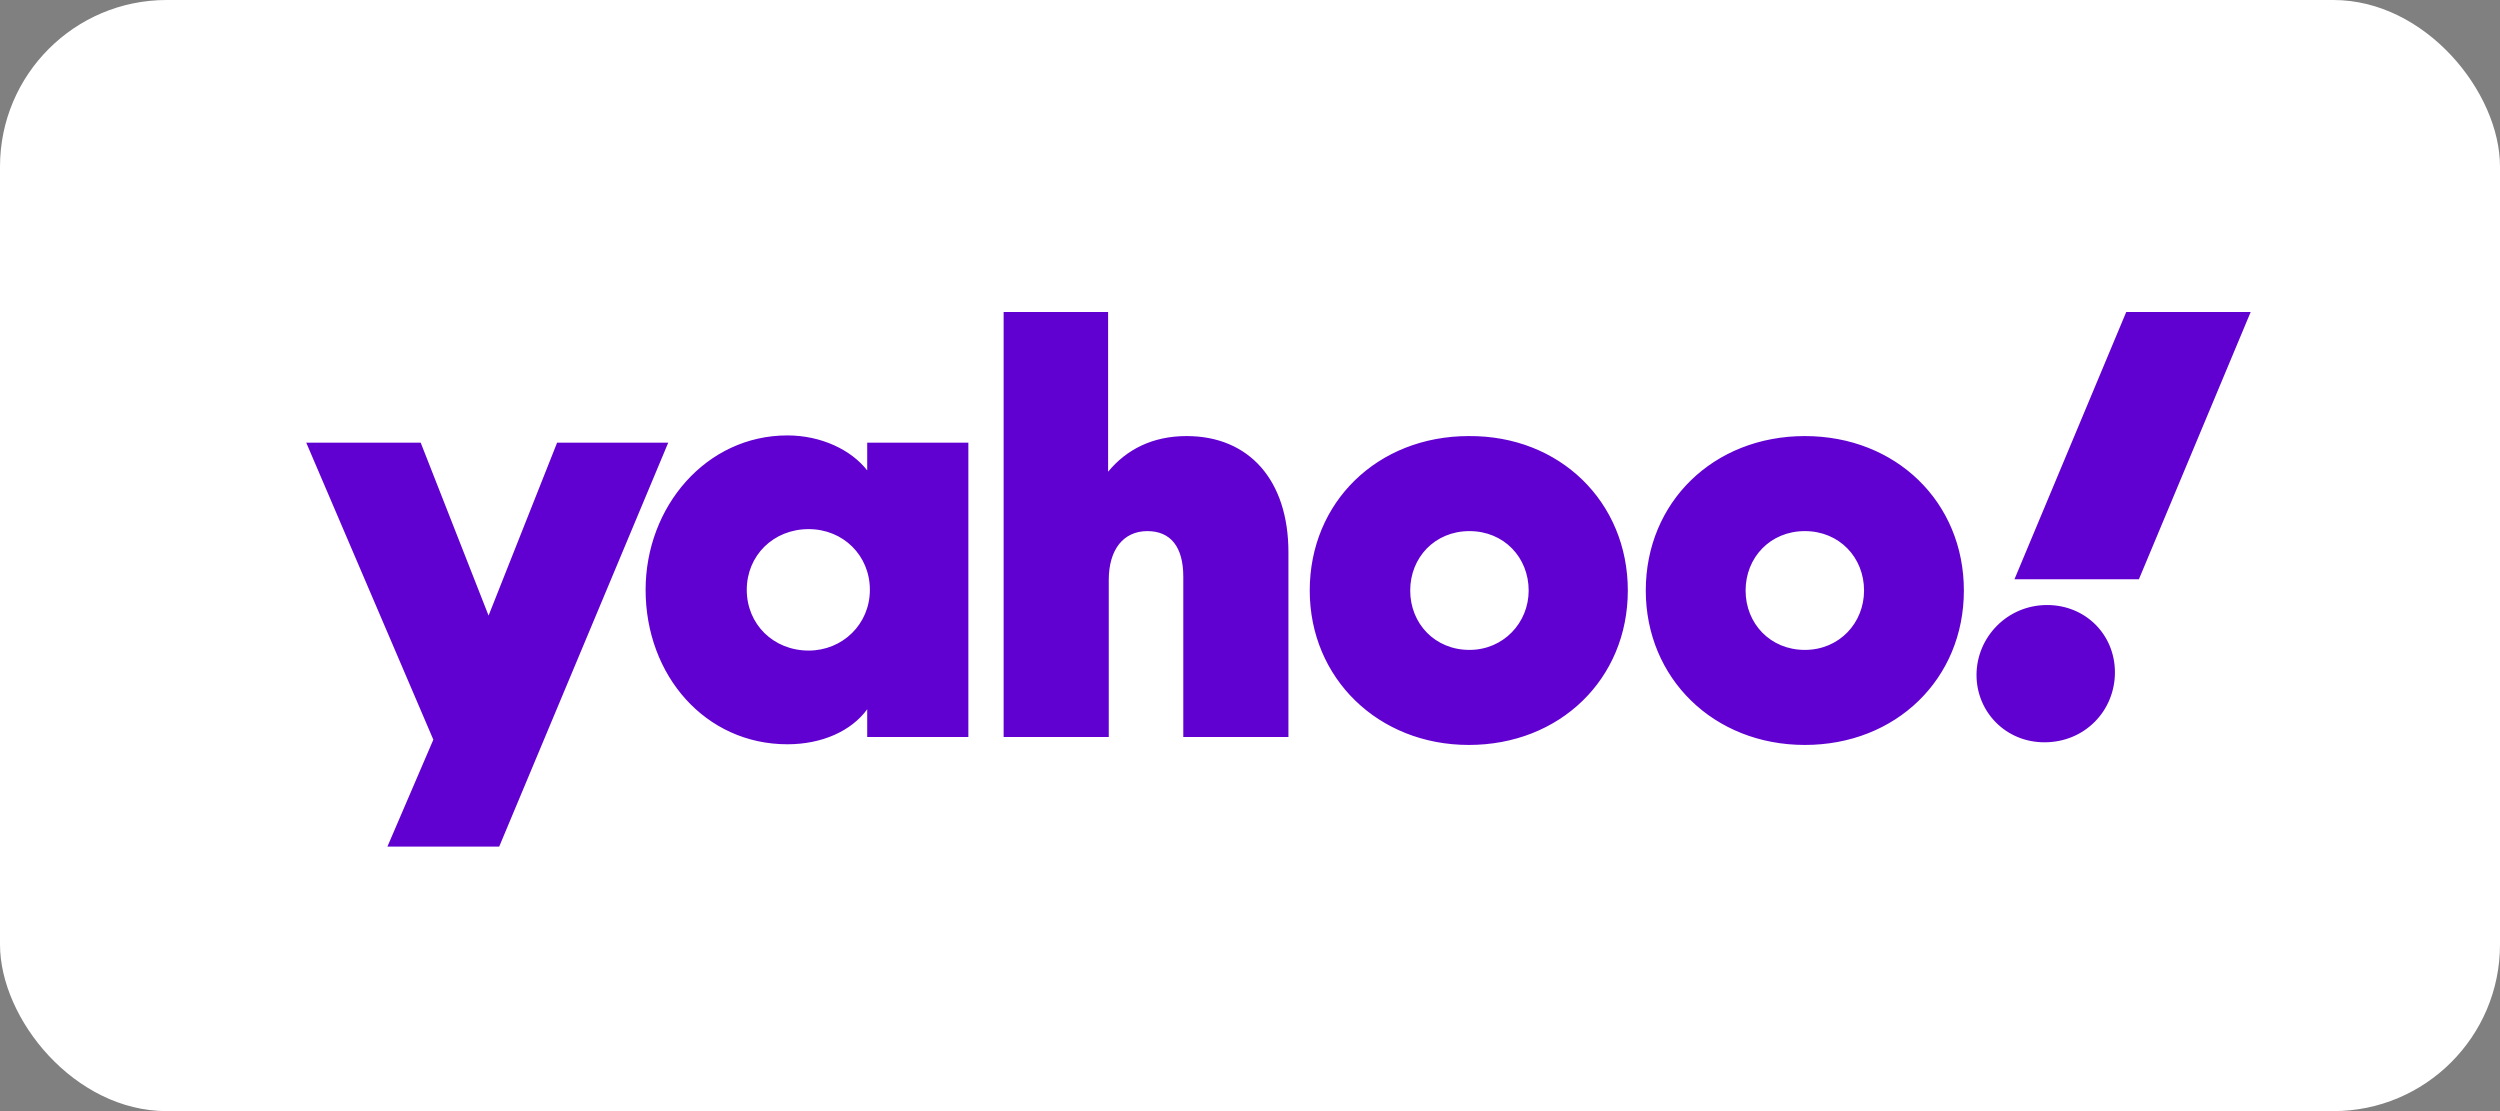 <svg width="180" height="80" viewBox="0 0 180 80" fill="none" xmlns="http://www.w3.org/2000/svg">
<rect x="0" y="0" width="180" height="80" fill="#808080" stroke="none"/>
<rect width="180" height="80" rx="12" fill="white"/>
<path d="M153.089 22.464L145.04 41.709H154L162.049 22.464H153.089ZM142.309 48.599C142.309 51.26 144.417 53.446 147.196 53.446C150.119 53.446 152.275 51.165 152.275 48.409C152.275 45.7 150.167 43.562 147.388 43.562C144.513 43.562 142.309 45.89 142.309 48.599ZM134.212 42.517C134.212 40.141 132.439 38.24 129.948 38.24C127.456 38.24 125.683 40.141 125.683 42.517C125.683 44.892 127.456 46.793 129.948 46.793C132.439 46.793 134.212 44.845 134.212 42.517ZM110.064 42.517C110.064 40.141 108.291 38.24 105.8 38.24C103.308 38.24 101.535 40.141 101.535 42.517C101.535 44.892 103.308 46.793 105.8 46.793C108.243 46.793 110.064 44.845 110.064 42.517ZM58.223 46.841C55.683 46.841 53.767 44.94 53.767 42.469C53.767 39.998 55.683 38.097 58.223 38.097C60.714 38.097 62.631 39.998 62.631 42.469C62.631 44.94 60.666 46.841 58.223 46.841ZM22.049 31.872L31.2 53.256L27.894 60.954H35.943L48.113 31.872H40.112L35.177 44.322L30.29 31.872H22.049ZM117.203 42.517C117.203 48.884 112.316 53.636 105.752 53.636C99.236 53.636 94.301 48.836 94.301 42.517C94.301 36.149 99.188 31.397 105.752 31.397C112.316 31.35 117.203 36.149 117.203 42.517ZM141.399 42.517C141.399 48.884 136.512 53.636 129.948 53.636C123.384 53.636 118.496 48.836 118.496 42.517C118.496 36.149 123.384 31.397 129.948 31.397C136.512 31.397 141.399 36.149 141.399 42.517ZM72.261 22.464V53.066H79.831V41.756C79.831 39.57 80.885 38.24 82.61 38.24C84.287 38.24 85.197 39.38 85.197 41.519V53.066H92.767V39.76C92.767 34.581 89.941 31.397 85.437 31.397C82.993 31.397 81.125 32.347 79.783 33.963V22.464H72.261ZM62.439 31.872V33.868C61.289 32.395 59.133 31.35 56.69 31.35C50.844 31.35 46.484 36.482 46.484 42.469C46.484 48.646 50.796 53.588 56.69 53.588C59.181 53.588 61.289 52.638 62.439 51.07V53.066H69.722V31.872H62.439V31.872Z" fill="#6001D2"/>
</svg>
